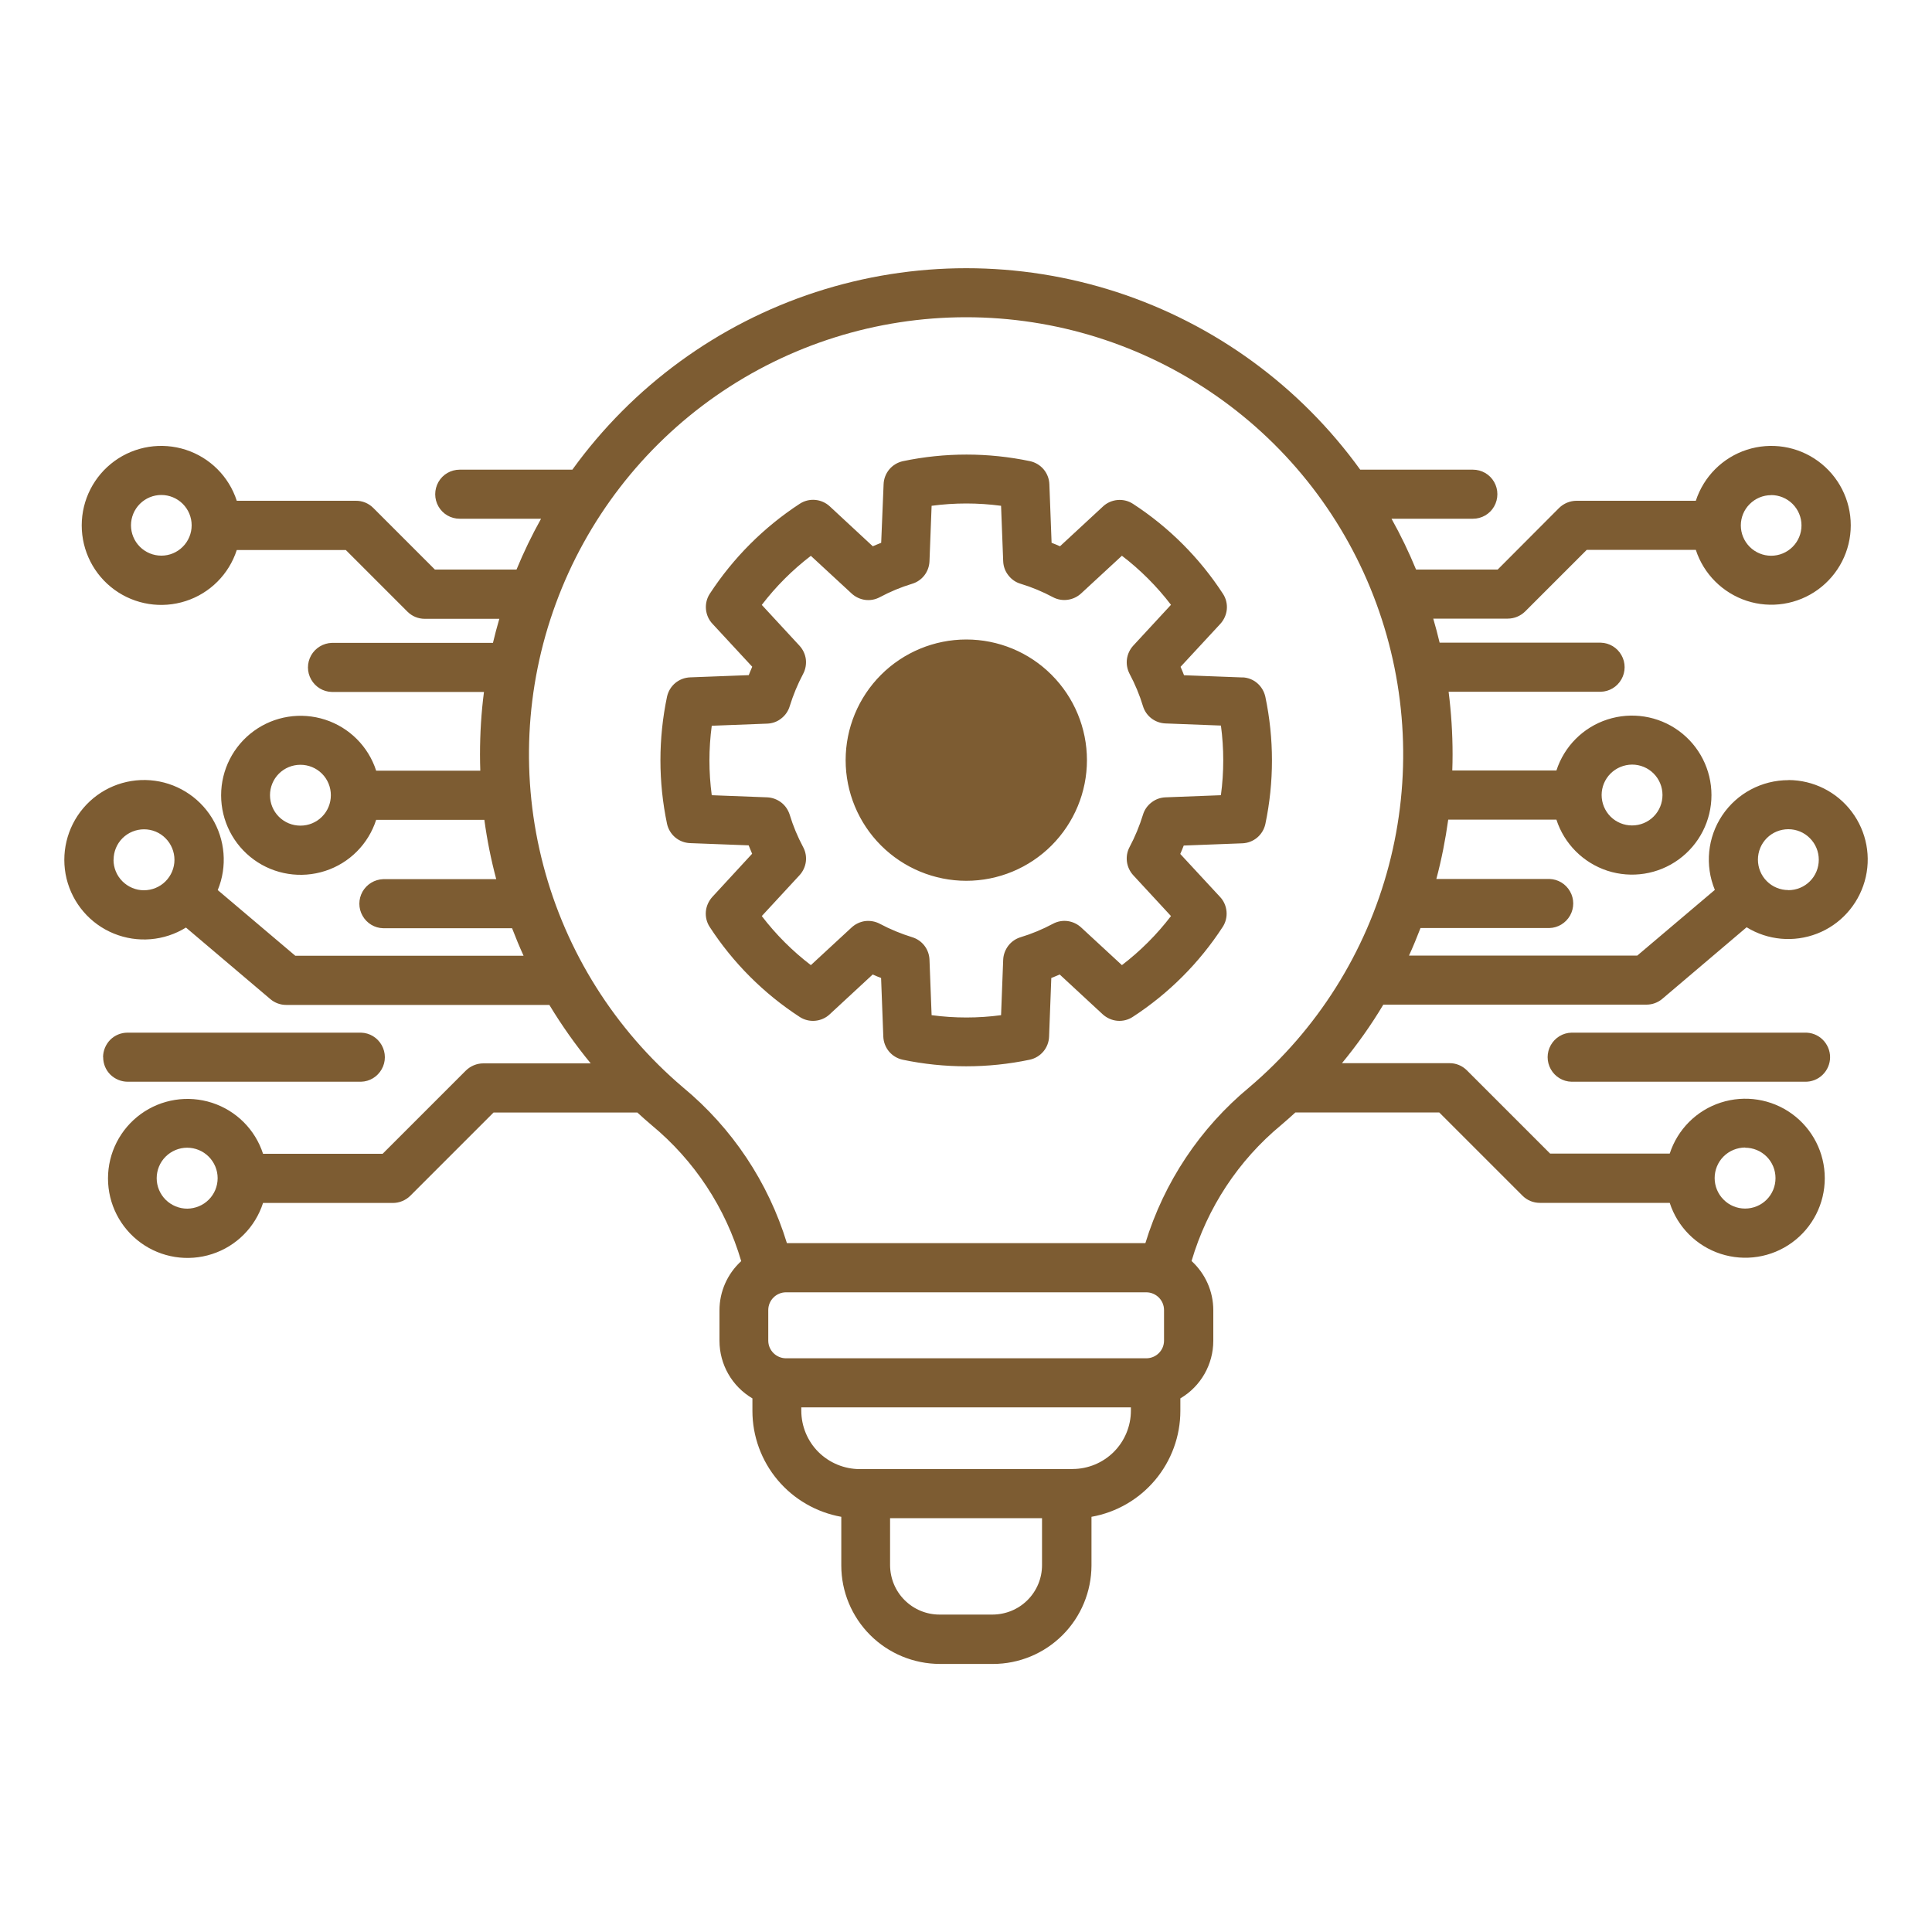 <?xml version="1.0" encoding="UTF-8"?>
<svg id="Capa_1" data-name="Capa 1" xmlns="http://www.w3.org/2000/svg" viewBox="0 0 200 200">
  <defs>
    <style>
      .cls-1 {
        fill: #7d5c32;
      }
    </style>
  </defs>
  <path class="cls-1" d="m185.14,80.76c-2.75,0-5.32,1.36-6.85,3.64-1.53,2.28-1.82,5.18-.77,7.72l-8.03,6.8h-23.63c.43-.94.82-1.89,1.19-2.85h13.34,0c.89-.02,1.7-.52,2.14-1.29.44-.78.44-1.73,0-2.5-.44-.78-1.25-1.27-2.14-1.29h-11.7c.54-2.02.94-4.07,1.23-6.14h11.2c.81,2.51,2.78,4.47,5.28,5.29,2.51.81,5.25.38,7.38-1.17,2.13-1.55,3.39-4.02,3.39-6.66s-1.26-5.11-3.39-6.66c-2.13-1.55-4.88-1.98-7.38-1.17-2.51.81-4.47,2.78-5.28,5.28h-10.78c.02-.56.03-1.12.03-1.68,0-2.16-.14-4.32-.41-6.47h15.75c.89-.02,1.7-.51,2.14-1.29.44-.78.44-1.73,0-2.5-.44-.78-1.25-1.27-2.14-1.29h-16.68c-.2-.84-.42-1.67-.66-2.49h7.71,0c.67,0,1.32-.27,1.8-.74l6.38-6.38h11.29c.81,2.5,2.78,4.46,5.28,5.28,2.5.81,5.24.38,7.37-1.17,2.13-1.55,3.39-4.02,3.39-6.65s-1.26-5.1-3.39-6.65c-2.13-1.55-4.87-1.98-7.37-1.17-2.5.81-4.46,2.77-5.28,5.28h-12.34c-.68,0-1.33.27-1.81.74l-6.36,6.38h-8.45c-.74-1.8-1.59-3.56-2.54-5.26h8.42c.91,0,1.75-.48,2.2-1.27.45-.79.45-1.76,0-2.54-.45-.79-1.29-1.27-2.2-1.27h-11.66c-6.24-8.64-15.06-15.08-25.19-18.38-10.13-3.3-21.05-3.3-31.18,0-10.13,3.3-18.95,9.74-25.19,18.38h-11.66c-.91,0-1.75.48-2.2,1.27-.45.79-.45,1.76,0,2.54.45.79,1.29,1.27,2.2,1.27h8.42c-.95,1.7-1.8,3.46-2.54,5.26h-8.45l-6.38-6.38h0c-.48-.48-1.13-.75-1.81-.74h-12.32c-.81-2.51-2.78-4.47-5.28-5.28s-5.25-.38-7.38,1.17c-2.13,1.55-3.39,4.02-3.39,6.66s1.26,5.11,3.39,6.66c2.13,1.55,4.88,1.98,7.38,1.17,2.51-.81,4.47-2.78,5.28-5.28h11.29l6.38,6.38c.48.48,1.12.74,1.8.74h7.71c-.24.82-.46,1.65-.66,2.49h-16.68c-.89.03-1.7.52-2.14,1.29-.44.78-.44,1.73,0,2.5.44.78,1.25,1.27,2.14,1.29h15.75c-.28,2.14-.41,4.31-.41,6.47,0,.56.01,1.12.03,1.68h-10.78c-.81-2.51-2.78-4.47-5.28-5.28-2.51-.81-5.25-.38-7.38,1.17-2.13,1.55-3.39,4.02-3.39,6.66s1.26,5.11,3.39,6.66c2.13,1.55,4.88,1.98,7.38,1.17,2.51-.81,4.47-2.78,5.28-5.29h11.2c.28,2.07.69,4.12,1.23,6.14h-11.7c-.89.03-1.7.52-2.14,1.29-.44.78-.44,1.73,0,2.5.44.78,1.25,1.27,2.14,1.29h13.34c.37.96.76,1.91,1.19,2.85h-23.63l-8.03-6.8c1.01-2.44.78-5.22-.6-7.47-1.39-2.25-3.77-3.7-6.4-3.9-2.64-.2-5.21.87-6.92,2.89-1.71,2.02-2.35,4.73-1.73,7.3.63,2.57,2.44,4.68,4.89,5.68,2.45,1,5.22.77,7.47-.62l8.74,7.41c.46.39,1.04.6,1.64.6h27.24c1.28,2.12,2.71,4.14,4.28,6.05h-11.12c-.67,0-1.32.27-1.8.74l-8.62,8.62h-12.38c-.81-2.51-2.78-4.47-5.28-5.28-2.51-.81-5.25-.38-7.38,1.17-2.13,1.55-3.39,4.02-3.39,6.66s1.26,5.11,3.39,6.66c2.13,1.55,4.88,1.98,7.38,1.17,2.51-.81,4.47-2.78,5.28-5.29h13.44c.67,0,1.32-.27,1.8-.74l8.62-8.62h14.89c.48.44.97.88,1.47,1.3h0c4.43,3.66,7.66,8.56,9.28,14.08-1.43,1.31-2.25,3.15-2.25,5.09v3.16c0,2.45,1.3,4.72,3.41,5.96v1.3h0c0,2.62.93,5.15,2.61,7.15,1.68,2,4.02,3.35,6.59,3.81v5.04c0,2.7,1.08,5.29,2.99,7.2,1.91,1.91,4.5,2.98,7.2,2.99h5.52c2.7,0,5.29-1.08,7.2-2.99,1.91-1.91,2.98-4.5,2.99-7.2v-5.04c2.58-.46,4.91-1.81,6.59-3.81,1.68-2,2.61-4.54,2.61-7.15v-1.3c2.11-1.24,3.41-3.51,3.41-5.96v-3.17c0-1.94-.82-3.78-2.25-5.09,1.62-5.51,4.85-10.42,9.28-14.08.5-.43.99-.86,1.47-1.3h14.89l8.62,8.62h0c.48.48,1.12.74,1.8.74h13.44c.81,2.51,2.78,4.47,5.28,5.28,2.51.81,5.25.38,7.38-1.17,2.13-1.55,3.39-4.02,3.39-6.66s-1.26-5.11-3.39-6.66c-2.13-1.55-4.88-1.98-7.38-1.17-2.51.81-4.47,2.78-5.28,5.28h-12.38l-8.62-8.62c-.48-.48-1.13-.75-1.81-.74h-11.12c1.57-1.91,3.01-3.93,4.28-6.06h27.24c.6,0,1.18-.21,1.64-.6l8.73-7.41c2.19,1.35,4.89,1.59,7.29.66,2.4-.93,4.22-2.94,4.93-5.42s.21-5.14-1.34-7.2c-1.55-2.06-3.97-3.27-6.54-3.28h0Zm-16.19-1.61c.84,0,1.64.33,2.23.92.59.59.92,1.39.92,2.23,0,.84-.33,1.64-.92,2.23-.59.59-1.39.92-2.23.92-.84,0-1.64-.33-2.23-.92-.59-.59-.92-1.4-.92-2.23,0-.83.33-1.63.92-2.22.59-.59,1.39-.92,2.22-.93h0Zm14.4-27.9h0c.83,0,1.63.33,2.22.92.59.59.92,1.39.92,2.22,0,.83-.33,1.63-.92,2.22-.59.59-1.39.92-2.22.92-.83,0-1.63-.33-2.22-.92-.59-.59-.92-1.39-.92-2.22,0-.83.33-1.63.92-2.21.59-.59,1.38-.92,2.21-.92h0Zm-166.65,6.27c-.83,0-1.63-.33-2.22-.92-.59-.59-.92-1.39-.92-2.22,0-.83.33-1.63.92-2.22.59-.59,1.39-.92,2.22-.92s1.63.33,2.22.92c.59.59.92,1.39.92,2.22,0,.83-.33,1.63-.92,2.22-.59.59-1.38.92-2.21.92h0Zm14.4,27.95h0c-.84,0-1.64-.33-2.23-.92-.59-.59-.92-1.39-.92-2.23s.33-1.64.92-2.23c.59-.59,1.39-.92,2.23-.92s1.64.33,2.23.92c.59.59.92,1.39.92,2.23,0,.84-.33,1.64-.92,2.23-.59.59-1.39.92-2.23.92h0Zm-19.34,3.53h0c0-.84.33-1.64.92-2.23.59-.59,1.4-.92,2.23-.92.84,0,1.64.33,2.23.93.59.59.92,1.4.92,2.23,0,.84-.34,1.64-.93,2.23-.59.59-1.4.92-2.24.92-.83,0-1.63-.34-2.22-.93-.59-.59-.92-1.39-.92-2.23h0Zm7.63,36.12h0c-.84,0-1.64-.33-2.24-.92-.59-.59-.93-1.39-.93-2.23s.33-1.64.92-2.23c.59-.59,1.39-.93,2.23-.93.84,0,1.64.33,2.23.92.59.59.93,1.39.93,2.23,0,.84-.33,1.64-.92,2.23-.59.59-1.39.92-2.23.93h0Zm161.26-6.31h0c.84,0,1.64.33,2.23.92.59.59.92,1.39.92,2.23s-.33,1.64-.92,2.23c-.59.59-1.39.92-2.23.92s-1.64-.33-2.23-.93c-.59-.59-.92-1.39-.92-2.23,0-.83.33-1.64.92-2.23s1.39-.92,2.23-.93h0Zm-61.99,14.97c1.01,0,1.84.82,1.84,1.84v3.16c0,1.01-.82,1.83-1.84,1.83h-37.29c-1.01,0-1.84-.82-1.84-1.83v-3.16c0-1.01.82-1.84,1.84-1.84h37.29Zm-15.89,33.36h-5.52,0c-1.35,0-2.65-.54-3.61-1.5-.96-.96-1.49-2.25-1.5-3.61v-4.87h15.73v4.87h0c0,1.35-.54,2.65-1.5,3.61-.96.96-2.25,1.49-3.61,1.5h0Zm8.26-15.06h-22.03c-1.6,0-3.14-.64-4.28-1.77-1.13-1.13-1.77-2.67-1.77-4.28v-.34h34.12v.34c0,1.6-.64,3.14-1.77,4.27-1.13,1.13-2.67,1.77-4.27,1.77h0Zm7.54-23.39h-37.11c-1.93-6.31-5.67-11.92-10.75-16.12-7.06-6-12.11-14.02-14.46-22.97-2.36-8.96-1.91-18.42,1.29-27.12,3.19-8.69,8.98-16.2,16.57-21.5,7.6-5.3,16.63-8.14,25.9-8.14s18.3,2.84,25.9,8.14c7.6,5.3,13.38,12.8,16.57,21.5,3.19,8.69,3.65,18.16,1.29,27.12-2.36,8.96-7.4,16.98-14.46,22.97-5.08,4.21-8.81,9.81-10.74,16.12h0Zm66.56-36.55c-.84,0-1.64-.33-2.23-.92-.59-.59-.92-1.39-.92-2.23,0-.84.33-1.64.92-2.23.59-.59,1.39-.92,2.23-.92.84,0,1.64.33,2.23.93.59.59.92,1.39.92,2.23,0,.84-.33,1.64-.92,2.23-.59.59-1.39.92-2.23.92h0Zm1.71,14.76c.69-.02,1.35.24,1.84.72.49.48.77,1.14.77,1.82s-.28,1.34-.77,1.82c-.49.48-1.16.74-1.84.72h-24.16c-.89-.02-1.7-.51-2.14-1.29-.44-.78-.44-1.73,0-2.5.44-.78,1.25-1.27,2.14-1.29h24.16Zm-176.17,2.54c0-.67.27-1.32.74-1.8.48-.48,1.12-.74,1.8-.74h24.16c.89.02,1.7.51,2.14,1.29.44.78.44,1.73,0,2.5-.44.78-1.25,1.27-2.14,1.29H13.22c-.67,0-1.32-.27-1.8-.74-.48-.48-.74-1.12-.74-1.8h0Zm117.97-39.31l-6.07-.23c-.11-.29-.23-.58-.36-.87l4.12-4.45h0c.38-.42.62-.95.67-1.51.05-.56-.09-1.13-.4-1.6-2.42-3.72-5.59-6.89-9.31-9.31-.47-.31-1.04-.45-1.6-.4-.56.05-1.1.28-1.51.67l-4.45,4.12c-.29-.13-.58-.25-.87-.36l-.23-6.06h0c-.02-.57-.23-1.11-.59-1.54-.36-.43-.86-.73-1.41-.85-4.34-.91-8.82-.91-13.16,0-.55.12-1.05.42-1.41.85-.36.43-.57.97-.59,1.54l-.25,6.06c-.29.11-.58.24-.87.36l-4.45-4.13c-.42-.39-.95-.62-1.51-.67-.56-.05-1.13.09-1.6.4-3.71,2.42-6.88,5.59-9.31,9.31-.31.47-.45,1.04-.4,1.6.05.56.28,1.1.67,1.51l4.12,4.45c-.12.29-.25.58-.36.87l-6.07.23h0c-.56.02-1.11.23-1.54.59-.43.36-.73.86-.85,1.41-.91,4.34-.91,8.82,0,13.16.12.55.42,1.05.85,1.41.43.36.98.57,1.54.59l6.06.23c.12.29.24.58.36.87l-4.12,4.47c-.38.42-.62.95-.67,1.51-.05.56.09,1.13.4,1.6,2.42,3.72,5.59,6.89,9.31,9.31.47.31,1.04.45,1.6.4.56-.05,1.1-.28,1.51-.67l4.45-4.12c.29.13.58.25.87.36l.23,6.07c.02.56.23,1.11.59,1.54.36.43.86.73,1.41.85,4.34.91,8.82.91,13.16,0,.55-.12,1.05-.42,1.41-.85.36-.43.57-.97.59-1.54l.23-6.07c.29-.11.58-.24.87-.36l4.45,4.12c.42.38.95.62,1.51.67s1.13-.09,1.6-.4c3.72-2.42,6.89-5.59,9.31-9.31.31-.47.45-1.04.4-1.6s-.28-1.1-.67-1.51l-4.12-4.45c.13-.29.25-.58.36-.87l6.06-.23c.56-.02,1.11-.23,1.54-.59.43-.36.73-.86.85-1.41.91-4.34.91-8.82,0-13.16-.12-.55-.41-1.05-.84-1.42-.43-.37-.97-.58-1.54-.6h0Zm-2.25,12.19l-5.74.22c-.53.02-1.03.2-1.45.53-.42.32-.73.76-.88,1.27-.36,1.16-.82,2.28-1.39,3.35-.25.47-.34,1-.27,1.52.07.52.3,1.01.66,1.4l3.9,4.22h0c-1.46,1.91-3.17,3.62-5.08,5.08l-4.22-3.9c-.39-.36-.88-.59-1.4-.66-.52-.07-1.06.03-1.52.28-1.07.57-2.19,1.04-3.35,1.39-.5.15-.95.46-1.27.88-.32.42-.51.93-.53,1.45l-.22,5.74c-2.38.32-4.8.32-7.19,0l-.22-5.74h0c-.02-.53-.2-1.03-.52-1.45-.32-.42-.77-.73-1.27-.88-1.16-.36-2.28-.82-3.35-1.39-.47-.25-1-.34-1.52-.28-.52.07-1.01.3-1.4.66l-4.22,3.9h0c-1.91-1.46-3.62-3.17-5.08-5.08l3.9-4.22c.36-.39.59-.88.66-1.4.07-.52-.03-1.06-.28-1.52-.57-1.07-1.04-2.19-1.39-3.35-.16-.5-.46-.95-.88-1.27-.42-.32-.93-.51-1.45-.53l-5.74-.22c-.32-2.39-.32-4.8,0-7.19l5.74-.22c.53-.02,1.04-.2,1.45-.53.42-.32.73-.77.88-1.27.36-1.16.82-2.28,1.39-3.35.25-.47.34-1,.28-1.52-.07-.52-.3-1.01-.66-1.4l-3.9-4.22c1.46-1.91,3.17-3.62,5.08-5.08l4.22,3.9c.39.36.88.59,1.4.66.52.07,1.05-.03,1.52-.28,1.07-.57,2.19-1.04,3.35-1.39.5-.15.95-.46,1.27-.88s.5-.93.52-1.45l.22-5.74c2.38-.32,4.8-.32,7.19,0l.22,5.74h0c.02.53.2,1.03.53,1.45.32.42.76.73,1.27.88,1.16.35,2.28.82,3.35,1.39.47.25,1,.34,1.52.27.52-.07,1.01-.3,1.4-.66l4.22-3.9c1.91,1.46,3.62,3.17,5.08,5.08l-3.9,4.22h0c-.36.39-.59.88-.66,1.4s.03,1.05.27,1.52c.57,1.07,1.04,2.19,1.39,3.35.15.5.46.95.88,1.27.42.32.93.5,1.45.52l5.74.22c.32,2.39.32,4.8,0,7.19h0Zm-26.36,8.86c-3.31,0-6.49-1.32-8.83-3.66-2.34-2.34-3.66-5.52-3.66-8.83s1.32-6.49,3.66-8.83c2.34-2.34,5.52-3.66,8.83-3.66s6.49,1.31,8.83,3.66c2.34,2.34,3.66,5.52,3.66,8.83,0,3.31-1.32,6.48-3.66,8.83-2.34,2.34-5.51,3.66-8.83,3.66h0Z"/>
</svg>